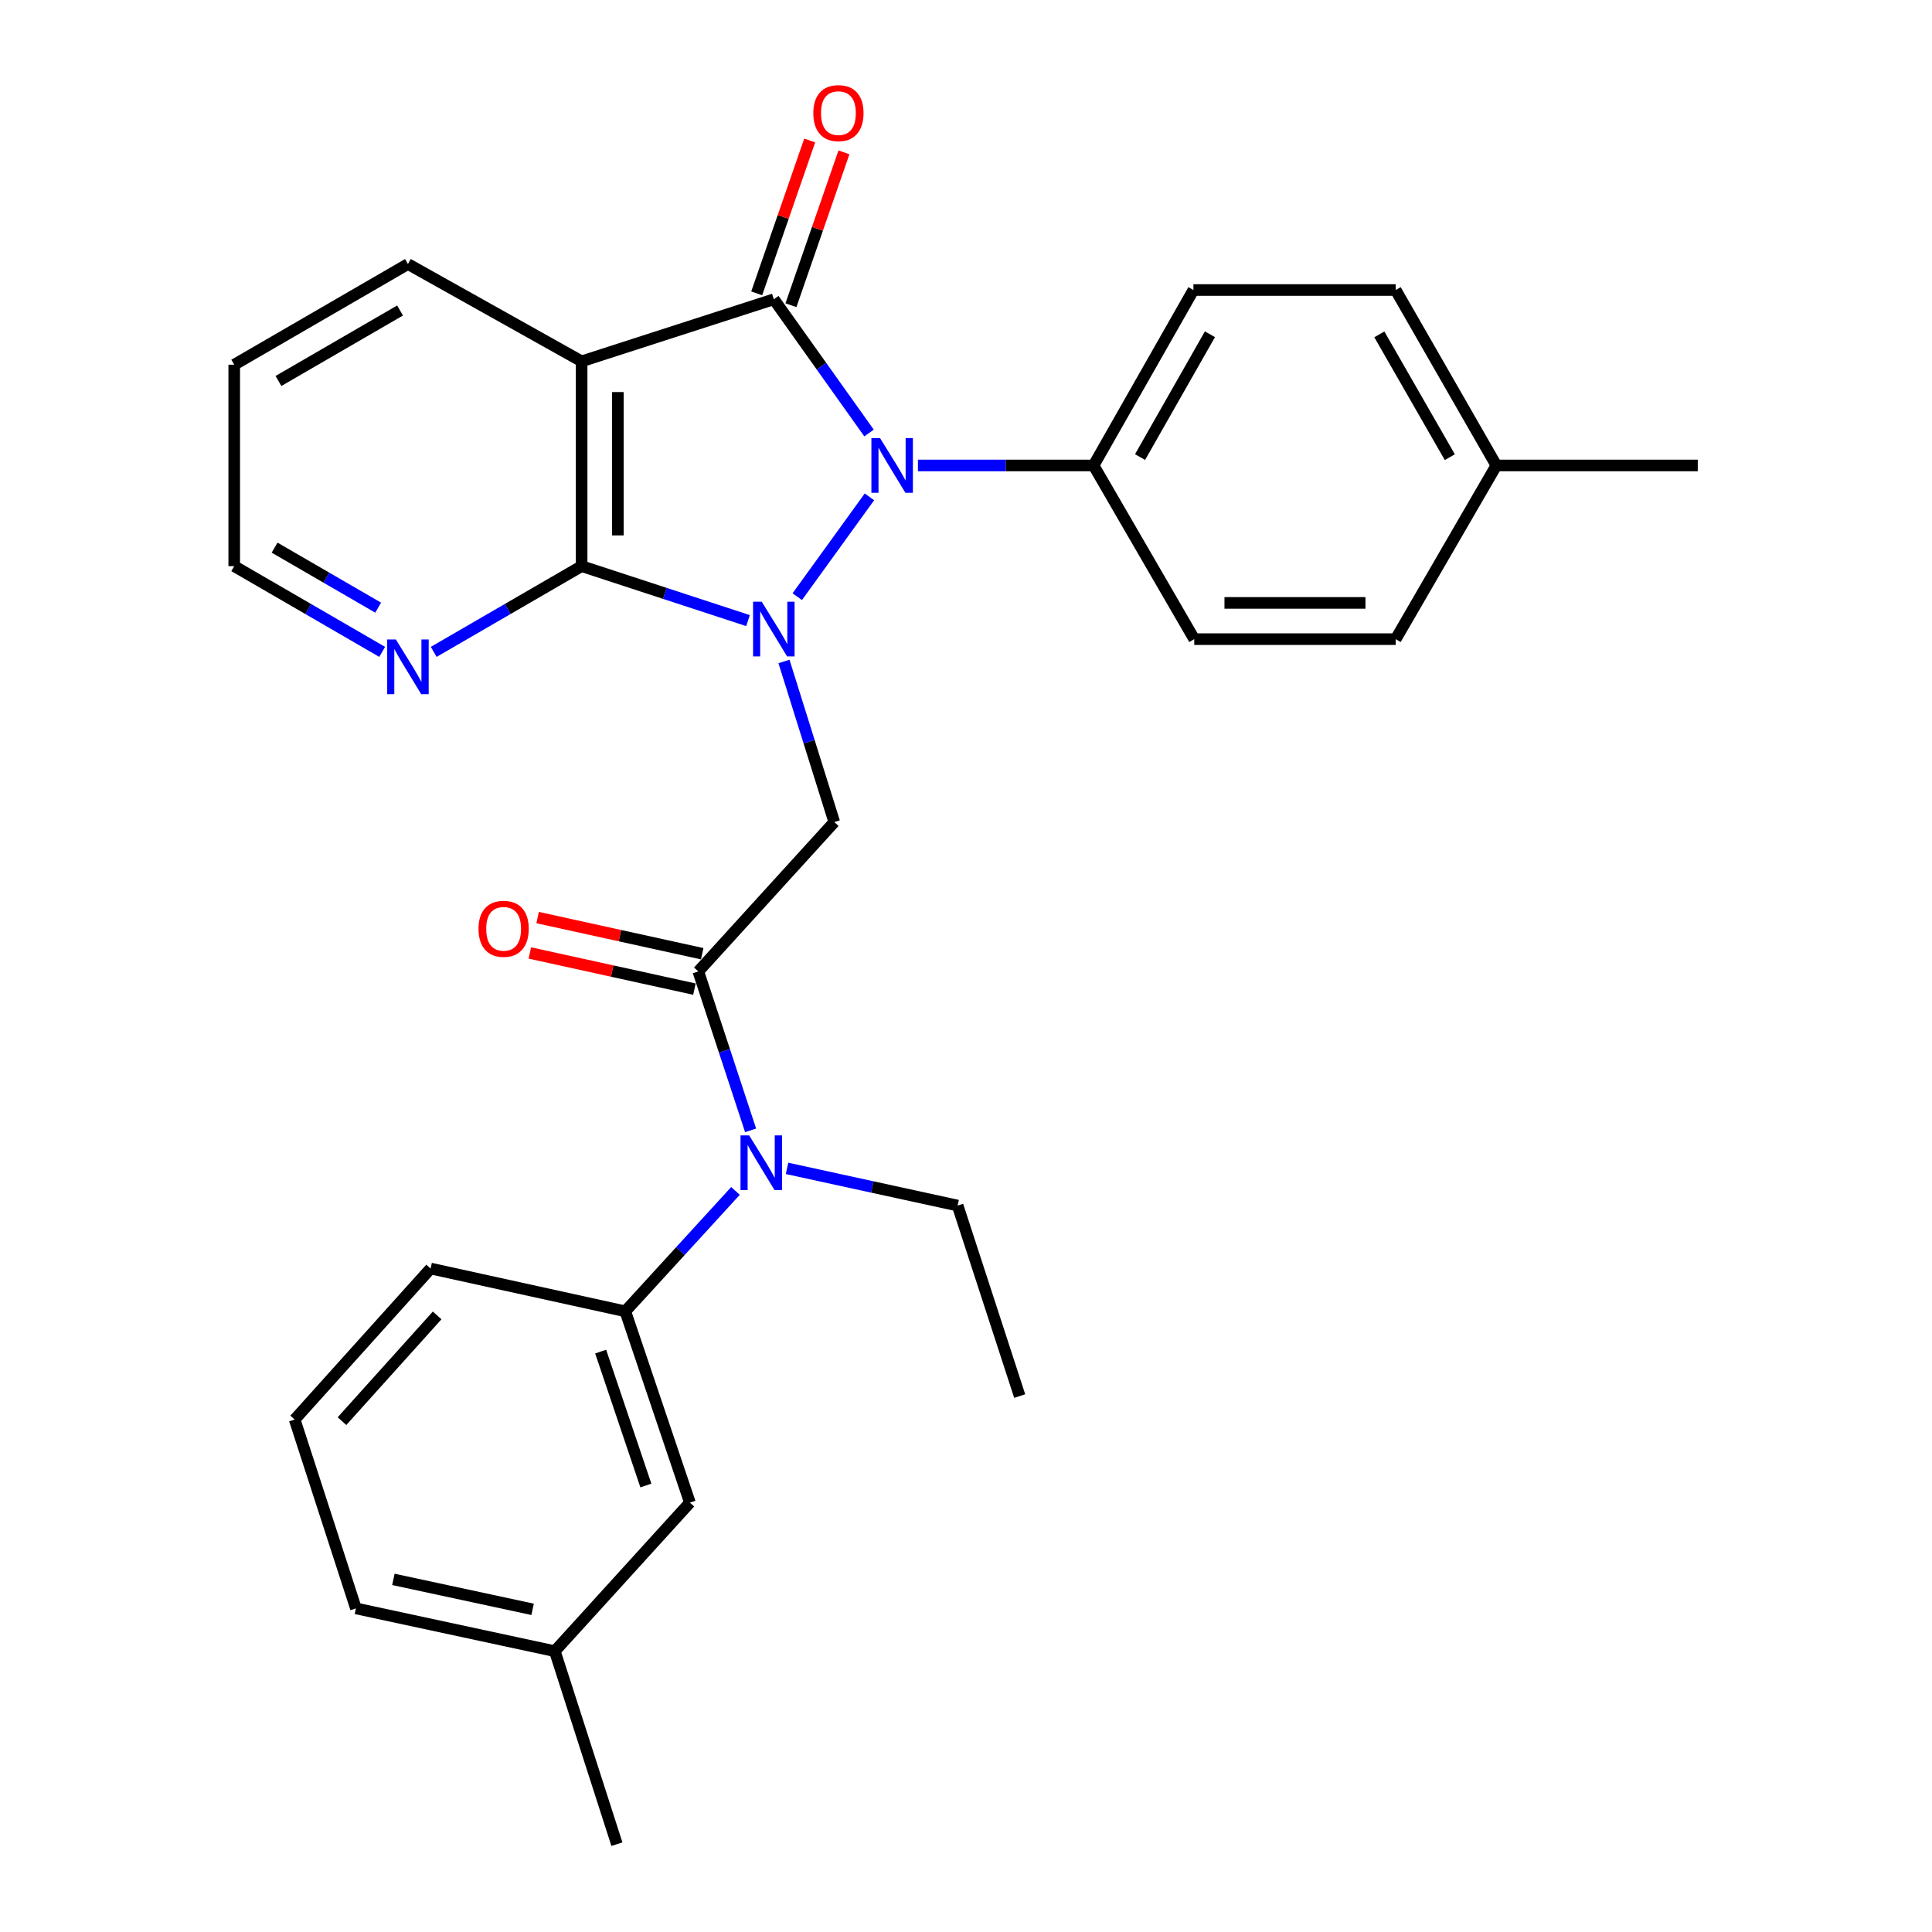 <?xml version='1.0' encoding='iso-8859-1'?>
<svg version='1.1' baseProfile='full'
              xmlns='http://www.w3.org/2000/svg'
                      xmlns:rdkit='http://www.rdkit.org/xml'
                      xmlns:xlink='http://www.w3.org/1999/xlink'
                  xml:space='preserve'
width='1000px' height='1000px' viewBox='0 0 1000 1000'>
<!-- END OF HEADER -->
<rect style='opacity:1.0;fill:#FFFFFF;stroke:none' width='1000' height='1000' x='0' y='0'> </rect>
<path class='bond-0' d='M 412.661,308.828 L 450.016,257.175' style='fill:none;fill-rule:evenodd;stroke:#0000FF;stroke-width:6px;stroke-linecap:butt;stroke-linejoin:miter;stroke-opacity:1' />
<path class='bond-2' d='M 387.174,321.227 L 344.113,307.129' style='fill:none;fill-rule:evenodd;stroke:#0000FF;stroke-width:6px;stroke-linecap:butt;stroke-linejoin:miter;stroke-opacity:1' />
<path class='bond-2' d='M 344.113,307.129 L 301.052,293.031' style='fill:none;fill-rule:evenodd;stroke:#000000;stroke-width:6px;stroke-linecap:butt;stroke-linejoin:miter;stroke-opacity:1' />
<path class='bond-4' d='M 405.785,342.377 L 418.802,383.942' style='fill:none;fill-rule:evenodd;stroke:#0000FF;stroke-width:6px;stroke-linecap:butt;stroke-linejoin:miter;stroke-opacity:1' />
<path class='bond-4' d='M 418.802,383.942 L 431.818,425.507' style='fill:none;fill-rule:evenodd;stroke:#000000;stroke-width:6px;stroke-linecap:butt;stroke-linejoin:miter;stroke-opacity:1' />
<path class='bond-1' d='M 449.81,224.121 L 425.171,189.513' style='fill:none;fill-rule:evenodd;stroke:#0000FF;stroke-width:6px;stroke-linecap:butt;stroke-linejoin:miter;stroke-opacity:1' />
<path class='bond-1' d='M 425.171,189.513 L 400.531,154.906' style='fill:none;fill-rule:evenodd;stroke:#000000;stroke-width:6px;stroke-linecap:butt;stroke-linejoin:miter;stroke-opacity:1' />
<path class='bond-8' d='M 475.118,240.92 L 520.576,240.92' style='fill:none;fill-rule:evenodd;stroke:#0000FF;stroke-width:6px;stroke-linecap:butt;stroke-linejoin:miter;stroke-opacity:1' />
<path class='bond-8' d='M 520.576,240.92 L 566.035,240.92' style='fill:none;fill-rule:evenodd;stroke:#000000;stroke-width:6px;stroke-linecap:butt;stroke-linejoin:miter;stroke-opacity:1' />
<path class='bond-10' d='M 409.393,157.979 L 423.11,118.417' style='fill:none;fill-rule:evenodd;stroke:#000000;stroke-width:6px;stroke-linecap:butt;stroke-linejoin:miter;stroke-opacity:1' />
<path class='bond-10' d='M 423.11,118.417 L 436.826,78.854' style='fill:none;fill-rule:evenodd;stroke:#FF0000;stroke-width:6px;stroke-linecap:butt;stroke-linejoin:miter;stroke-opacity:1' />
<path class='bond-10' d='M 391.669,151.834 L 405.385,112.271' style='fill:none;fill-rule:evenodd;stroke:#000000;stroke-width:6px;stroke-linecap:butt;stroke-linejoin:miter;stroke-opacity:1' />
<path class='bond-10' d='M 405.385,112.271 L 419.101,72.709' style='fill:none;fill-rule:evenodd;stroke:#FF0000;stroke-width:6px;stroke-linecap:butt;stroke-linejoin:miter;stroke-opacity:1' />
<path class='bond-29' d='M 400.531,154.906 L 301.052,187.027' style='fill:none;fill-rule:evenodd;stroke:#000000;stroke-width:6px;stroke-linecap:butt;stroke-linejoin:miter;stroke-opacity:1' />
<path class='bond-3' d='M 301.052,293.031 L 301.052,187.027' style='fill:none;fill-rule:evenodd;stroke:#000000;stroke-width:6px;stroke-linecap:butt;stroke-linejoin:miter;stroke-opacity:1' />
<path class='bond-3' d='M 319.811,277.13 L 319.811,202.928' style='fill:none;fill-rule:evenodd;stroke:#000000;stroke-width:6px;stroke-linecap:butt;stroke-linejoin:miter;stroke-opacity:1' />
<path class='bond-9' d='M 301.052,293.031 L 262.77,315.221' style='fill:none;fill-rule:evenodd;stroke:#000000;stroke-width:6px;stroke-linecap:butt;stroke-linejoin:miter;stroke-opacity:1' />
<path class='bond-9' d='M 262.77,315.221 L 224.488,337.411' style='fill:none;fill-rule:evenodd;stroke:#0000FF;stroke-width:6px;stroke-linecap:butt;stroke-linejoin:miter;stroke-opacity:1' />
<path class='bond-15' d='M 301.052,187.027 L 211.15,136.667' style='fill:none;fill-rule:evenodd;stroke:#000000;stroke-width:6px;stroke-linecap:butt;stroke-linejoin:miter;stroke-opacity:1' />
<path class='bond-5' d='M 431.818,425.507 L 361.448,502.808' style='fill:none;fill-rule:evenodd;stroke:#000000;stroke-width:6px;stroke-linecap:butt;stroke-linejoin:miter;stroke-opacity:1' />
<path class='bond-6' d='M 361.448,502.808 L 374.98,543.94' style='fill:none;fill-rule:evenodd;stroke:#000000;stroke-width:6px;stroke-linecap:butt;stroke-linejoin:miter;stroke-opacity:1' />
<path class='bond-6' d='M 374.98,543.94 L 388.512,585.073' style='fill:none;fill-rule:evenodd;stroke:#0000FF;stroke-width:6px;stroke-linecap:butt;stroke-linejoin:miter;stroke-opacity:1' />
<path class='bond-11' d='M 363.46,493.646 L 320.864,484.289' style='fill:none;fill-rule:evenodd;stroke:#000000;stroke-width:6px;stroke-linecap:butt;stroke-linejoin:miter;stroke-opacity:1' />
<path class='bond-11' d='M 320.864,484.289 L 278.268,474.932' style='fill:none;fill-rule:evenodd;stroke:#FF0000;stroke-width:6px;stroke-linecap:butt;stroke-linejoin:miter;stroke-opacity:1' />
<path class='bond-11' d='M 359.435,511.969 L 316.839,502.612' style='fill:none;fill-rule:evenodd;stroke:#000000;stroke-width:6px;stroke-linecap:butt;stroke-linejoin:miter;stroke-opacity:1' />
<path class='bond-11' d='M 316.839,502.612 L 274.243,493.255' style='fill:none;fill-rule:evenodd;stroke:#FF0000;stroke-width:6px;stroke-linecap:butt;stroke-linejoin:miter;stroke-opacity:1' />
<path class='bond-7' d='M 380.682,616.422 L 352.17,647.578' style='fill:none;fill-rule:evenodd;stroke:#0000FF;stroke-width:6px;stroke-linecap:butt;stroke-linejoin:miter;stroke-opacity:1' />
<path class='bond-7' d='M 352.17,647.578 L 323.657,678.734' style='fill:none;fill-rule:evenodd;stroke:#000000;stroke-width:6px;stroke-linecap:butt;stroke-linejoin:miter;stroke-opacity:1' />
<path class='bond-21' d='M 407.368,604.747 L 451.516,614.372' style='fill:none;fill-rule:evenodd;stroke:#0000FF;stroke-width:6px;stroke-linecap:butt;stroke-linejoin:miter;stroke-opacity:1' />
<path class='bond-21' d='M 451.516,614.372 L 495.664,623.997' style='fill:none;fill-rule:evenodd;stroke:#000000;stroke-width:6px;stroke-linecap:butt;stroke-linejoin:miter;stroke-opacity:1' />
<path class='bond-12' d='M 323.657,678.734 L 357.092,777.755' style='fill:none;fill-rule:evenodd;stroke:#000000;stroke-width:6px;stroke-linecap:butt;stroke-linejoin:miter;stroke-opacity:1' />
<path class='bond-12' d='M 310.898,699.588 L 334.302,768.903' style='fill:none;fill-rule:evenodd;stroke:#000000;stroke-width:6px;stroke-linecap:butt;stroke-linejoin:miter;stroke-opacity:1' />
<path class='bond-20' d='M 323.657,678.734 L 222.875,656.587' style='fill:none;fill-rule:evenodd;stroke:#000000;stroke-width:6px;stroke-linecap:butt;stroke-linejoin:miter;stroke-opacity:1' />
<path class='bond-13' d='M 566.035,240.92 L 617.708,150.112' style='fill:none;fill-rule:evenodd;stroke:#000000;stroke-width:6px;stroke-linecap:butt;stroke-linejoin:miter;stroke-opacity:1' />
<path class='bond-13' d='M 590.091,236.577 L 626.262,173.011' style='fill:none;fill-rule:evenodd;stroke:#000000;stroke-width:6px;stroke-linecap:butt;stroke-linejoin:miter;stroke-opacity:1' />
<path class='bond-14' d='M 566.035,240.92 L 618.145,330.822' style='fill:none;fill-rule:evenodd;stroke:#000000;stroke-width:6px;stroke-linecap:butt;stroke-linejoin:miter;stroke-opacity:1' />
<path class='bond-23' d='M 197.812,337.411 L 159.525,315.221' style='fill:none;fill-rule:evenodd;stroke:#0000FF;stroke-width:6px;stroke-linecap:butt;stroke-linejoin:miter;stroke-opacity:1' />
<path class='bond-23' d='M 159.525,315.221 L 121.238,293.031' style='fill:none;fill-rule:evenodd;stroke:#000000;stroke-width:6px;stroke-linecap:butt;stroke-linejoin:miter;stroke-opacity:1' />
<path class='bond-23' d='M 195.733,314.523 L 168.932,298.99' style='fill:none;fill-rule:evenodd;stroke:#0000FF;stroke-width:6px;stroke-linecap:butt;stroke-linejoin:miter;stroke-opacity:1' />
<path class='bond-23' d='M 168.932,298.99 L 142.131,283.457' style='fill:none;fill-rule:evenodd;stroke:#000000;stroke-width:6px;stroke-linecap:butt;stroke-linejoin:miter;stroke-opacity:1' />
<path class='bond-16' d='M 357.092,777.755 L 287.169,854.649' style='fill:none;fill-rule:evenodd;stroke:#000000;stroke-width:6px;stroke-linecap:butt;stroke-linejoin:miter;stroke-opacity:1' />
<path class='bond-17' d='M 617.708,150.112 L 722.398,150.112' style='fill:none;fill-rule:evenodd;stroke:#000000;stroke-width:6px;stroke-linecap:butt;stroke-linejoin:miter;stroke-opacity:1' />
<path class='bond-18' d='M 618.145,330.822 L 722.398,330.822' style='fill:none;fill-rule:evenodd;stroke:#000000;stroke-width:6px;stroke-linecap:butt;stroke-linejoin:miter;stroke-opacity:1' />
<path class='bond-18' d='M 633.783,312.062 L 706.76,312.062' style='fill:none;fill-rule:evenodd;stroke:#000000;stroke-width:6px;stroke-linecap:butt;stroke-linejoin:miter;stroke-opacity:1' />
<path class='bond-30' d='M 211.15,136.667 L 121.238,188.778' style='fill:none;fill-rule:evenodd;stroke:#000000;stroke-width:6px;stroke-linecap:butt;stroke-linejoin:miter;stroke-opacity:1' />
<path class='bond-30' d='M 207.07,160.715 L 144.132,197.192' style='fill:none;fill-rule:evenodd;stroke:#000000;stroke-width:6px;stroke-linecap:butt;stroke-linejoin:miter;stroke-opacity:1' />
<path class='bond-25' d='M 287.169,854.649 L 319.311,954.545' style='fill:none;fill-rule:evenodd;stroke:#000000;stroke-width:6px;stroke-linecap:butt;stroke-linejoin:miter;stroke-opacity:1' />
<path class='bond-32' d='M 287.169,854.649 L 184.23,832.502' style='fill:none;fill-rule:evenodd;stroke:#000000;stroke-width:6px;stroke-linecap:butt;stroke-linejoin:miter;stroke-opacity:1' />
<path class='bond-32' d='M 275.674,832.987 L 203.617,817.484' style='fill:none;fill-rule:evenodd;stroke:#000000;stroke-width:6px;stroke-linecap:butt;stroke-linejoin:miter;stroke-opacity:1' />
<path class='bond-31' d='M 722.398,150.112 L 774.509,240.92' style='fill:none;fill-rule:evenodd;stroke:#000000;stroke-width:6px;stroke-linecap:butt;stroke-linejoin:miter;stroke-opacity:1' />
<path class='bond-31' d='M 713.944,173.071 L 750.421,236.636' style='fill:none;fill-rule:evenodd;stroke:#000000;stroke-width:6px;stroke-linecap:butt;stroke-linejoin:miter;stroke-opacity:1' />
<path class='bond-19' d='M 722.398,330.822 L 774.509,240.92' style='fill:none;fill-rule:evenodd;stroke:#000000;stroke-width:6px;stroke-linecap:butt;stroke-linejoin:miter;stroke-opacity:1' />
<path class='bond-26' d='M 774.509,240.92 L 878.762,240.92' style='fill:none;fill-rule:evenodd;stroke:#000000;stroke-width:6px;stroke-linecap:butt;stroke-linejoin:miter;stroke-opacity:1' />
<path class='bond-22' d='M 222.875,656.587 L 152.515,734.753' style='fill:none;fill-rule:evenodd;stroke:#000000;stroke-width:6px;stroke-linecap:butt;stroke-linejoin:miter;stroke-opacity:1' />
<path class='bond-22' d='M 226.264,680.862 L 177.012,735.579' style='fill:none;fill-rule:evenodd;stroke:#000000;stroke-width:6px;stroke-linecap:butt;stroke-linejoin:miter;stroke-opacity:1' />
<path class='bond-28' d='M 495.664,623.997 L 527.796,722.601' style='fill:none;fill-rule:evenodd;stroke:#000000;stroke-width:6px;stroke-linecap:butt;stroke-linejoin:miter;stroke-opacity:1' />
<path class='bond-24' d='M 152.515,734.753 L 184.23,832.502' style='fill:none;fill-rule:evenodd;stroke:#000000;stroke-width:6px;stroke-linecap:butt;stroke-linejoin:miter;stroke-opacity:1' />
<path class='bond-27' d='M 121.238,293.031 L 121.238,188.778' style='fill:none;fill-rule:evenodd;stroke:#000000;stroke-width:6px;stroke-linecap:butt;stroke-linejoin:miter;stroke-opacity:1' />
<path  class='atom-0' d='M 394.271 311.44
L 403.551 326.44
Q 404.471 327.92, 405.951 330.6
Q 407.431 333.28, 407.511 333.44
L 407.511 311.44
L 411.271 311.44
L 411.271 339.76
L 407.391 339.76
L 397.431 323.36
Q 396.271 321.44, 395.031 319.24
Q 393.831 317.04, 393.471 316.36
L 393.471 339.76
L 389.791 339.76
L 389.791 311.44
L 394.271 311.44
' fill='#0000FF'/>
<path  class='atom-1' d='M 455.512 226.76
L 464.792 241.76
Q 465.712 243.24, 467.192 245.92
Q 468.672 248.6, 468.752 248.76
L 468.752 226.76
L 472.512 226.76
L 472.512 255.08
L 468.632 255.08
L 458.672 238.68
Q 457.512 236.76, 456.272 234.56
Q 455.072 232.36, 454.712 231.68
L 454.712 255.08
L 451.032 255.08
L 451.032 226.76
L 455.512 226.76
' fill='#0000FF'/>
<path  class='atom-7' d='M 387.768 587.679
L 397.048 602.679
Q 397.968 604.159, 399.448 606.839
Q 400.928 609.519, 401.008 609.679
L 401.008 587.679
L 404.768 587.679
L 404.768 615.999
L 400.888 615.999
L 390.928 599.599
Q 389.768 597.679, 388.528 595.479
Q 387.328 593.279, 386.968 592.599
L 386.968 615.999
L 383.288 615.999
L 383.288 587.679
L 387.768 587.679
' fill='#0000FF'/>
<path  class='atom-10' d='M 204.89 330.982
L 214.17 345.982
Q 215.09 347.462, 216.57 350.142
Q 218.05 352.822, 218.13 352.982
L 218.13 330.982
L 221.89 330.982
L 221.89 359.302
L 218.01 359.302
L 208.05 342.902
Q 206.89 340.982, 205.65 338.782
Q 204.45 336.582, 204.09 335.902
L 204.09 359.302
L 200.41 359.302
L 200.41 330.982
L 204.89 330.982
' fill='#0000FF'/>
<path  class='atom-11' d='M 420.965 58.55
Q 420.965 51.75, 424.325 47.95
Q 427.685 44.15, 433.965 44.15
Q 440.245 44.15, 443.605 47.95
Q 446.965 51.75, 446.965 58.55
Q 446.965 65.43, 443.565 69.35
Q 440.165 73.23, 433.965 73.23
Q 427.725 73.23, 424.325 69.35
Q 420.965 65.47, 420.965 58.55
M 433.965 70.03
Q 438.285 70.03, 440.605 67.15
Q 442.965 64.23, 442.965 58.55
Q 442.965 52.99, 440.605 50.19
Q 438.285 47.35, 433.965 47.35
Q 429.645 47.35, 427.285 50.15
Q 424.965 52.95, 424.965 58.55
Q 424.965 64.27, 427.285 67.15
Q 429.645 70.03, 433.965 70.03
' fill='#FF0000'/>
<path  class='atom-12' d='M 247.676 480.751
Q 247.676 473.951, 251.036 470.151
Q 254.396 466.351, 260.676 466.351
Q 266.956 466.351, 270.316 470.151
Q 273.676 473.951, 273.676 480.751
Q 273.676 487.631, 270.276 491.551
Q 266.876 495.431, 260.676 495.431
Q 254.436 495.431, 251.036 491.551
Q 247.676 487.671, 247.676 480.751
M 260.676 492.231
Q 264.996 492.231, 267.316 489.351
Q 269.676 486.431, 269.676 480.751
Q 269.676 475.191, 267.316 472.391
Q 264.996 469.551, 260.676 469.551
Q 256.356 469.551, 253.996 472.351
Q 251.676 475.151, 251.676 480.751
Q 251.676 486.471, 253.996 489.351
Q 256.356 492.231, 260.676 492.231
' fill='#FF0000'/>
</svg>
